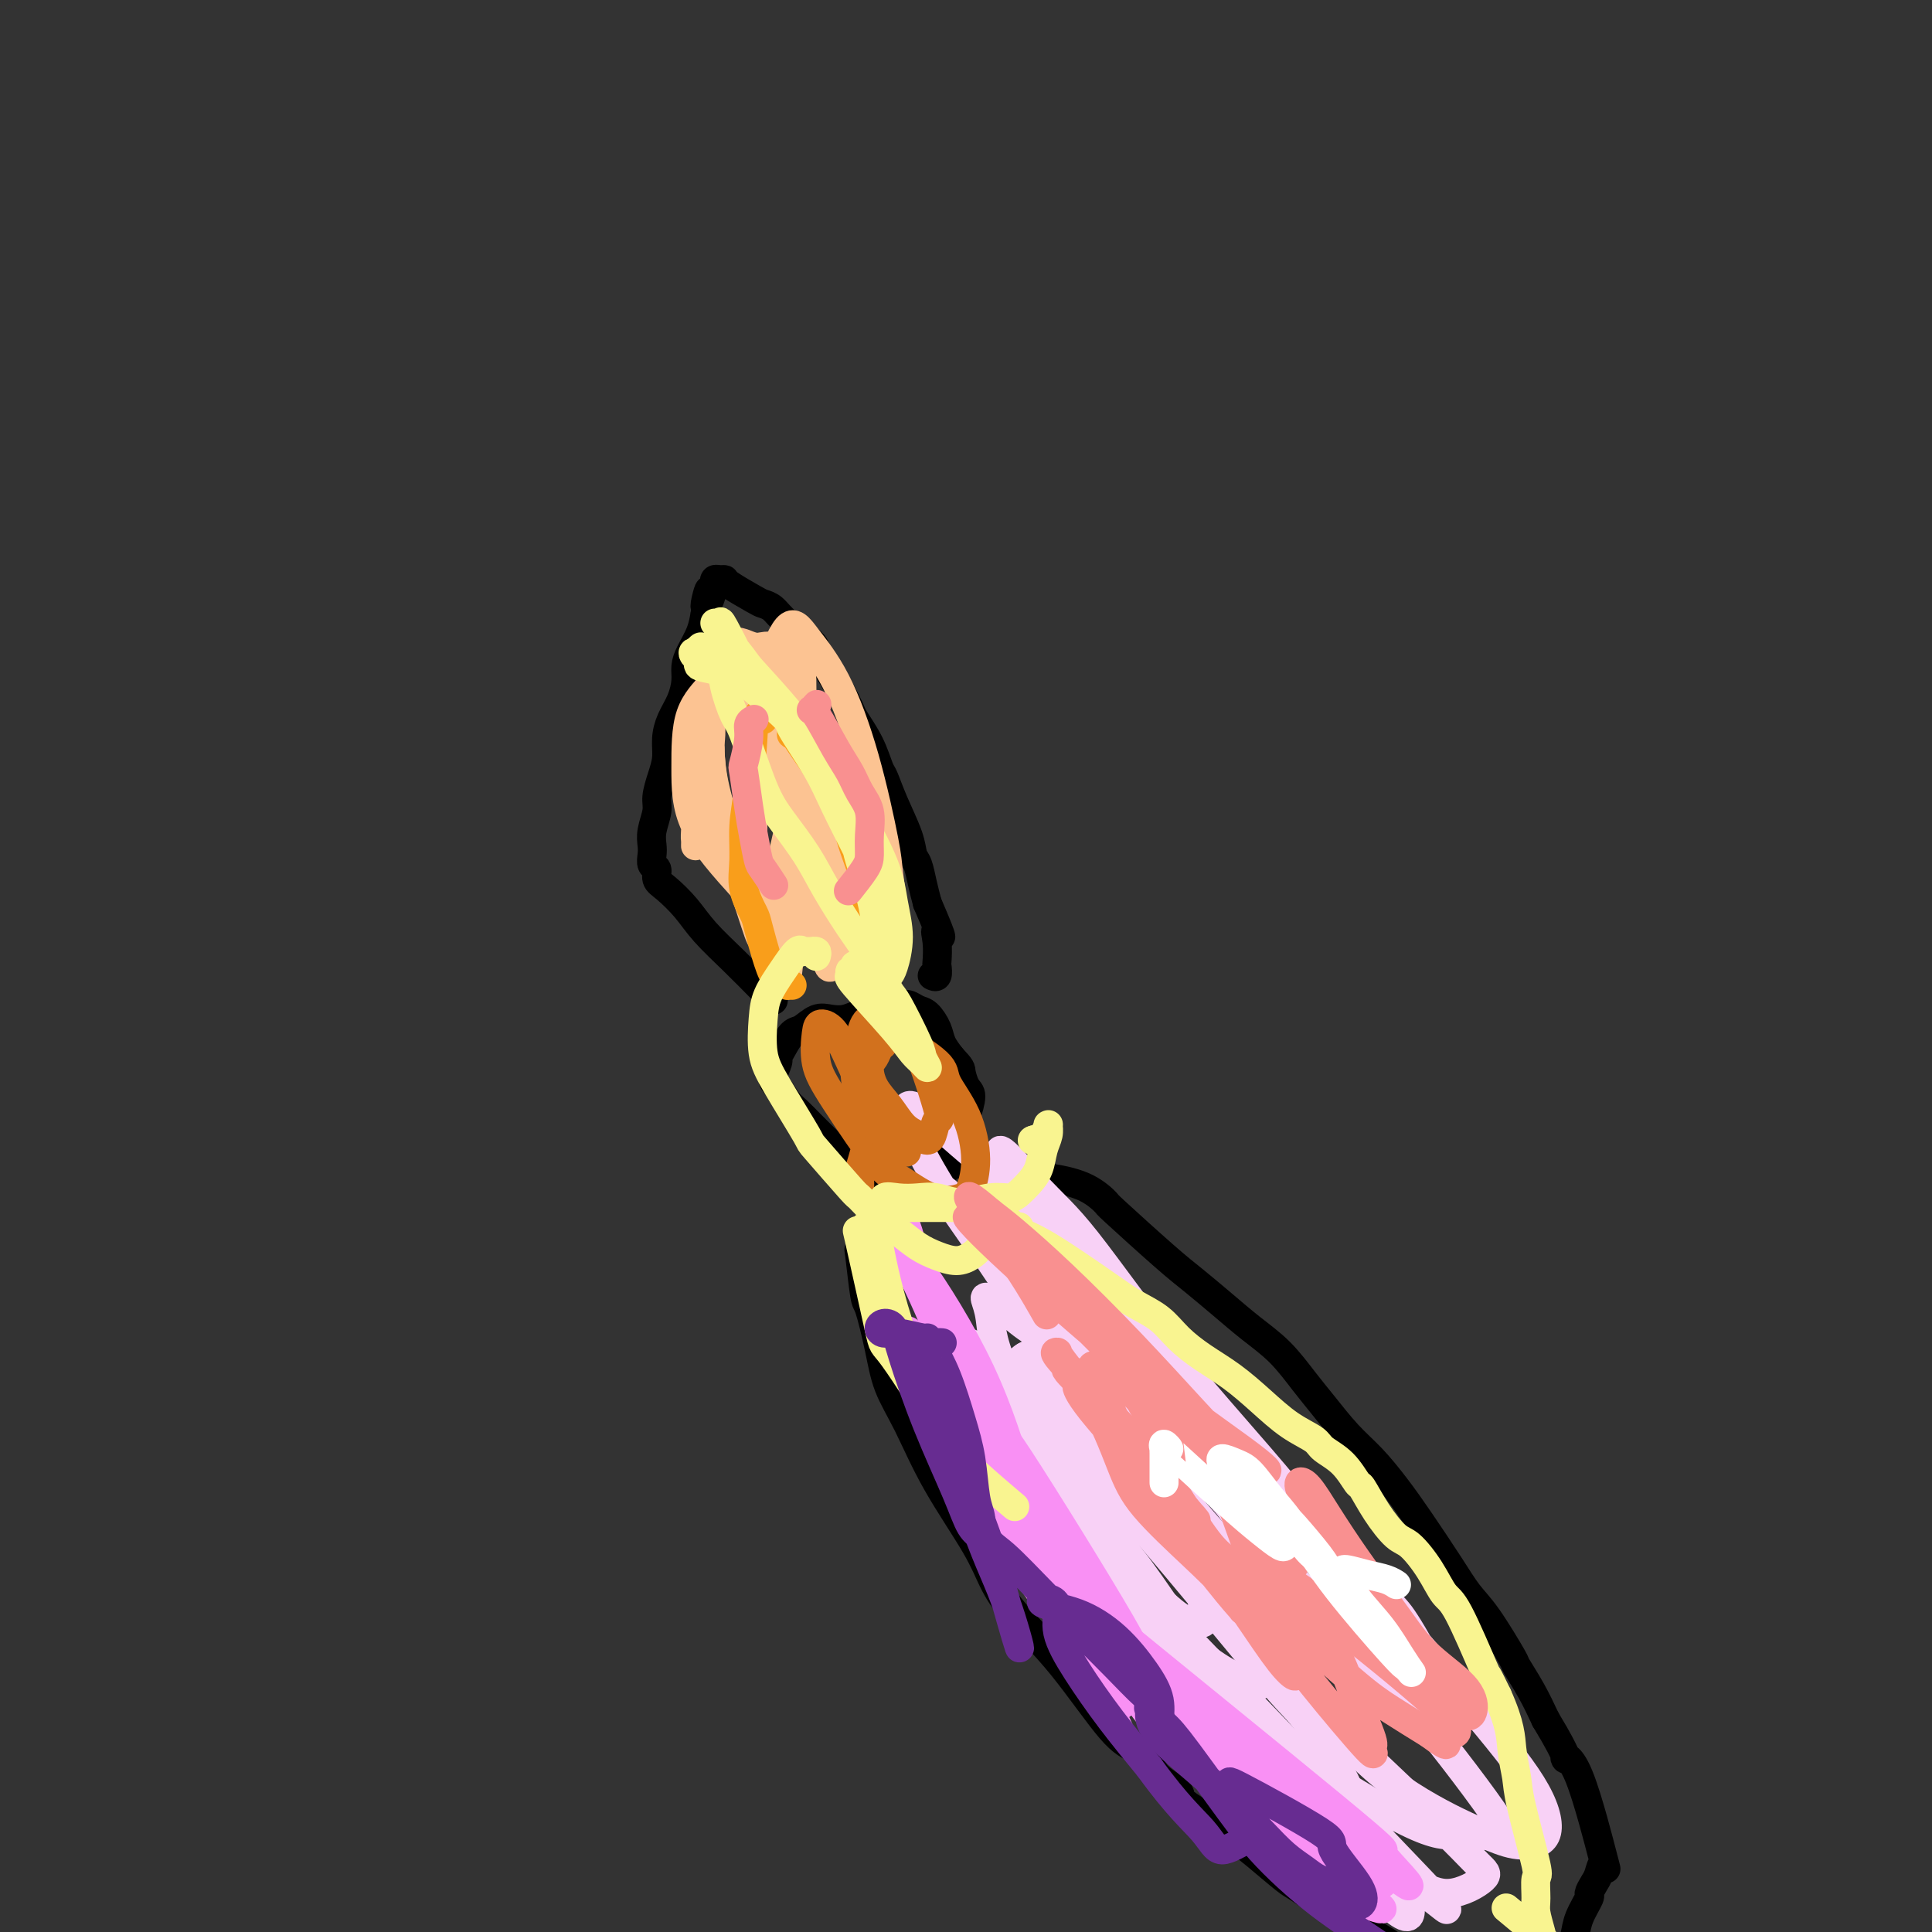<svg viewBox='0 0 400 400' version='1.1' xmlns='http://www.w3.org/2000/svg' xmlns:xlink='http://www.w3.org/1999/xlink'><rect x="0" y="0" width="400" height="400" fill="#333333" stroke="none"/><g fill='none' stroke='#000000' stroke-width='6' stroke-linecap='round' stroke-linejoin='round'><path d='M179,260c0.008,0.111 0.015,0.222 0,0c-0.015,-0.222 -0.053,-0.777 0,-1c0.053,-0.223 0.198,-0.115 0,0c-0.198,0.115 -0.740,0.236 -1,0c-0.260,-0.236 -0.237,-0.831 0,1c0.237,1.831 0.687,6.087 1,8c0.313,1.913 0.488,1.481 1,3c0.512,1.519 1.362,4.988 2,8c0.638,3.012 1.065,5.567 2,8c0.935,2.433 2.378,4.745 4,8c1.622,3.255 3.422,7.454 6,12c2.578,4.546 5.932,9.438 8,13c2.068,3.562 2.850,5.793 4,8c1.150,2.207 2.669,4.390 5,7c2.331,2.610 5.476,5.646 9,10c3.524,4.354 7.429,10.024 10,13c2.571,2.976 3.808,3.257 5,4c1.192,0.743 2.339,1.949 3,3c0.661,1.051 0.836,1.947 2,3c1.164,1.053 3.316,2.264 4,3c0.684,0.736 -0.101,0.996 1,2c1.101,1.004 4.088,2.753 6,4c1.912,1.247 2.750,1.992 4,3c1.250,1.008 2.914,2.279 5,4c2.086,1.721 4.595,3.892 6,5c1.405,1.108 1.707,1.153 3,2c1.293,0.847 3.579,2.497 6,4c2.421,1.503 4.977,2.858 7,4c2.023,1.142 3.511,2.071 5,3'/><path d='M287,402c9.944,6.573 11.302,6.006 13,6c1.698,-0.006 3.734,0.548 6,1c2.266,0.452 4.762,0.802 6,1c1.238,0.198 1.218,0.246 2,0c0.782,-0.246 2.366,-0.784 3,-1c0.634,-0.216 0.317,-0.108 0,0'/><path d='M196,242c0.019,-0.424 0.038,-0.847 0,-1c-0.038,-0.153 -0.133,-0.034 0,0c0.133,0.034 0.493,-0.016 1,0c0.507,0.016 1.159,0.100 1,0c-0.159,-0.100 -1.131,-0.383 1,0c2.131,0.383 7.365,1.433 11,2c3.635,0.567 5.672,0.651 8,1c2.328,0.349 4.946,0.962 7,2c2.054,1.038 3.545,2.499 4,3c0.455,0.501 -0.127,0.040 2,2c2.127,1.960 6.963,6.339 10,9c3.037,2.661 4.276,3.604 6,5c1.724,1.396 3.933,3.246 6,5c2.067,1.754 3.991,3.413 6,5c2.009,1.587 4.105,3.101 6,5c1.895,1.899 3.591,4.183 5,6c1.409,1.817 2.531,3.167 4,5c1.469,1.833 3.285,4.148 5,6c1.715,1.852 3.330,3.240 5,5c1.670,1.760 3.396,3.890 5,6c1.604,2.110 3.085,4.198 5,7c1.915,2.802 4.262,6.316 6,9c1.738,2.684 2.867,4.537 4,6c1.133,1.463 2.270,2.536 4,5c1.730,2.464 4.051,6.320 5,8c0.949,1.680 0.525,1.183 1,2c0.475,0.817 1.850,2.948 3,5c1.150,2.052 2.075,4.026 3,6'/><path d='M320,356c5.600,9.269 4.100,8.441 4,8c-0.100,-0.441 1.200,-0.495 3,4c1.800,4.495 4.100,13.537 5,17c0.900,3.463 0.401,1.345 0,1c-0.401,-0.345 -0.703,1.082 -1,2c-0.297,0.918 -0.590,1.326 -1,2c-0.410,0.674 -0.937,1.615 -1,2c-0.063,0.385 0.338,0.213 0,1c-0.338,0.787 -1.415,2.534 -2,4c-0.585,1.466 -0.679,2.651 -1,4c-0.321,1.349 -0.868,2.863 -1,4c-0.132,1.137 0.150,1.896 0,3c-0.150,1.104 -0.731,2.554 -1,4c-0.269,1.446 -0.226,2.889 -1,5c-0.774,2.111 -2.364,4.889 -3,6c-0.636,1.111 -0.318,0.556 0,0'/><path d='M186,249c-0.443,0.010 -0.887,0.019 -1,0c-0.113,-0.019 0.104,-0.067 0,0c-0.104,0.067 -0.531,0.247 -1,0c-0.469,-0.247 -0.982,-0.922 -1,-1c-0.018,-0.078 0.458,0.442 0,0c-0.458,-0.442 -1.852,-1.846 -4,-4c-2.148,-2.154 -5.051,-5.056 -7,-7c-1.949,-1.944 -2.944,-2.928 -4,-4c-1.056,-1.072 -2.174,-2.231 -3,-3c-0.826,-0.769 -1.360,-1.147 -2,-2c-0.640,-0.853 -1.385,-2.181 -2,-3c-0.615,-0.819 -1.101,-1.130 -1,-2c0.101,-0.870 0.789,-2.298 1,-3c0.211,-0.702 -0.054,-0.679 0,-1c0.054,-0.321 0.426,-0.986 1,-2c0.574,-1.014 1.350,-2.376 2,-3c0.650,-0.624 1.173,-0.510 2,-1c0.827,-0.490 1.958,-1.584 3,-2c1.042,-0.416 1.994,-0.154 3,0c1.006,0.154 2.065,0.199 3,0c0.935,-0.199 1.745,-0.643 3,-1c1.255,-0.357 2.955,-0.628 4,-1c1.045,-0.372 1.434,-0.844 2,-1c0.566,-0.156 1.307,0.006 2,0c0.693,-0.006 1.337,-0.178 2,0c0.663,0.178 1.346,0.708 2,1c0.654,0.292 1.278,0.346 2,1c0.722,0.654 1.540,1.907 2,3c0.460,1.093 0.560,2.027 1,3c0.440,0.973 1.220,1.987 2,3'/><path d='M197,219c2.113,2.216 1.897,2.257 2,3c0.103,0.743 0.525,2.187 1,3c0.475,0.813 1.002,0.996 1,2c-0.002,1.004 -0.534,2.830 -1,4c-0.466,1.170 -0.867,1.685 -1,2c-0.133,0.315 0.003,0.431 -1,1c-1.003,0.569 -3.144,1.591 -4,2c-0.856,0.409 -0.428,0.204 0,0'/><path d='M160,207c-0.002,-0.002 -0.005,-0.005 0,0c0.005,0.005 0.016,0.016 0,0c-0.016,-0.016 -0.061,-0.061 0,0c0.061,0.061 0.226,0.226 0,0c-0.226,-0.226 -0.845,-0.845 -1,-1c-0.155,-0.155 0.153,0.154 0,0c-0.153,-0.154 -0.767,-0.771 -1,-1c-0.233,-0.229 -0.086,-0.071 -1,-1c-0.914,-0.929 -2.890,-2.944 -5,-5c-2.110,-2.056 -4.354,-4.151 -6,-6c-1.646,-1.849 -2.693,-3.450 -4,-5c-1.307,-1.550 -2.872,-3.048 -4,-4c-1.128,-0.952 -1.819,-1.357 -2,-2c-0.181,-0.643 0.146,-1.525 0,-2c-0.146,-0.475 -0.767,-0.543 -1,-1c-0.233,-0.457 -0.077,-1.304 0,-2c0.077,-0.696 0.076,-1.242 0,-2c-0.076,-0.758 -0.227,-1.728 0,-3c0.227,-1.272 0.831,-2.846 1,-4c0.169,-1.154 -0.096,-1.887 0,-3c0.096,-1.113 0.554,-2.608 1,-4c0.446,-1.392 0.880,-2.683 1,-4c0.120,-1.317 -0.073,-2.659 0,-4c0.073,-1.341 0.414,-2.679 1,-4c0.586,-1.321 1.418,-2.625 2,-4c0.582,-1.375 0.916,-2.822 1,-4c0.084,-1.178 -0.081,-2.089 0,-3c0.081,-0.911 0.406,-1.822 1,-3c0.594,-1.178 1.455,-2.622 2,-4c0.545,-1.378 0.772,-2.689 1,-4'/><path d='M146,127c1.642,-8.448 0.248,-3.569 0,-2c-0.248,1.569 0.652,-0.171 1,-1c0.348,-0.829 0.145,-0.748 0,-1c-0.145,-0.252 -0.232,-0.838 0,-1c0.232,-0.162 0.784,0.100 1,0c0.216,-0.100 0.095,-0.562 0,-1c-0.095,-0.438 -0.166,-0.853 0,-1c0.166,-0.147 0.569,-0.026 1,0c0.431,0.026 0.892,-0.044 1,0c0.108,0.044 -0.136,0.202 1,1c1.136,0.798 3.654,2.238 5,3c1.346,0.762 1.522,0.847 2,1c0.478,0.153 1.257,0.374 2,1c0.743,0.626 1.448,1.657 3,3c1.552,1.343 3.950,2.997 5,4c1.050,1.003 0.752,1.355 1,2c0.248,0.645 1.043,1.584 2,3c0.957,1.416 2.078,3.307 3,5c0.922,1.693 1.647,3.186 2,4c0.353,0.814 0.334,0.949 1,2c0.666,1.051 2.017,3.019 3,5c0.983,1.981 1.597,3.977 2,5c0.403,1.023 0.594,1.073 1,2c0.406,0.927 1.026,2.729 2,5c0.974,2.271 2.302,5.009 3,7c0.698,1.991 0.764,3.235 1,4c0.236,0.765 0.640,1.052 1,2c0.360,0.948 0.674,2.557 1,4c0.326,1.443 0.663,2.722 1,4'/><path d='M192,187c4.166,9.654 2.581,6.791 2,6c-0.581,-0.791 -0.159,0.492 0,2c0.159,1.508 0.057,3.241 0,4c-0.057,0.759 -0.067,0.544 0,1c0.067,0.456 0.210,1.584 0,2c-0.210,0.416 -0.774,0.119 -1,0c-0.226,-0.119 -0.113,-0.059 0,0'/><path d='M168,163c-0.301,-0.007 -0.603,-0.014 -1,0c-0.397,0.014 -0.891,0.048 -1,0c-0.109,-0.048 0.165,-0.178 0,0c-0.165,0.178 -0.769,0.663 -1,1c-0.231,0.337 -0.090,0.527 0,1c0.090,0.473 0.127,1.230 0,1c-0.127,-0.230 -0.419,-1.447 0,1c0.419,2.447 1.548,8.556 2,11c0.452,2.444 0.226,1.222 0,0'/><path d='M171,153c0.011,0.050 0.021,0.100 0,0c-0.021,-0.100 -0.075,-0.350 0,0c0.075,0.350 0.278,1.300 0,1c-0.278,-0.300 -1.036,-1.850 0,1c1.036,2.850 3.868,10.100 5,13c1.132,2.900 0.566,1.450 0,0'/></g>
<g fill='none' stroke='#F8D1F6' stroke-width='6' stroke-linecap='round' stroke-linejoin='round'><path d='M232,285c-0.286,0.122 -0.571,0.245 -1,0c-0.429,-0.245 -1.001,-0.857 -1,-1c0.001,-0.143 0.574,0.184 -2,-1c-2.574,-1.184 -8.294,-3.878 -12,-6c-3.706,-2.122 -5.398,-3.672 -7,-5c-1.602,-1.328 -3.114,-2.434 -4,-3c-0.886,-0.566 -1.146,-0.593 -1,0c0.146,0.593 0.698,1.806 1,4c0.302,2.194 0.355,5.370 4,13c3.645,7.630 10.882,19.716 14,25c3.118,5.284 2.118,3.767 5,7c2.882,3.233 9.647,11.216 14,15c4.353,3.784 6.294,3.370 7,3c0.706,-0.370 0.176,-0.697 0,-1c-0.176,-0.303 0.001,-0.582 0,-2c-0.001,-1.418 -0.179,-3.976 -1,-7c-0.821,-3.024 -2.284,-6.515 -4,-10c-1.716,-3.485 -3.686,-6.964 -8,-13c-4.314,-6.036 -10.972,-14.630 -15,-19c-4.028,-4.370 -5.426,-4.515 -7,-4c-1.574,0.515 -3.325,1.690 -4,3c-0.675,1.310 -0.275,2.756 0,5c0.275,2.244 0.425,5.287 2,9c1.575,3.713 4.577,8.097 8,13c3.423,4.903 7.268,10.324 11,15c3.732,4.676 7.351,8.605 11,12c3.649,3.395 7.328,6.256 10,8c2.672,1.744 4.336,2.372 6,3'/><path d='M258,348c3.343,1.768 3.701,0.689 3,-1c-0.701,-1.689 -2.460,-3.990 -2,-4c0.460,-0.010 3.140,2.269 -5,-9c-8.140,-11.269 -27.099,-36.085 -35,-46c-7.901,-9.915 -4.744,-4.928 -4,-4c0.744,0.928 -0.927,-2.202 -2,-3c-1.073,-0.798 -1.549,0.735 -2,2c-0.451,1.265 -0.876,2.260 3,9c3.876,6.740 12.054,19.225 16,25c3.946,5.775 3.661,4.841 6,8c2.339,3.159 7.303,10.413 11,16c3.697,5.587 6.126,9.508 9,13c2.874,3.492 6.193,6.554 9,9c2.807,2.446 5.101,4.275 7,6c1.899,1.725 3.404,3.346 5,4c1.596,0.654 3.285,0.341 2,-3c-1.285,-3.341 -5.544,-9.710 -8,-13c-2.456,-3.290 -3.110,-3.502 -7,-8c-3.890,-4.498 -11.015,-13.281 -20,-24c-8.985,-10.719 -19.829,-23.374 -25,-29c-5.171,-5.626 -4.667,-4.222 -6,-5c-1.333,-0.778 -4.502,-3.737 -6,-4c-1.498,-0.263 -1.325,2.169 -1,4c0.325,1.831 0.803,3.060 5,9c4.197,5.940 12.113,16.591 16,22c3.887,5.409 3.743,5.576 7,10c3.257,4.424 9.914,13.103 15,20c5.086,6.897 8.600,12.011 15,19c6.400,6.989 15.686,15.854 20,20c4.314,4.146 3.657,3.573 3,3'/><path d='M287,394c4.731,4.169 5.058,3.093 5,1c-0.058,-2.093 -0.502,-5.203 3,-3c3.502,2.203 10.948,9.717 -7,-9c-17.948,-18.717 -61.292,-63.666 -79,-82c-17.708,-18.334 -9.781,-10.054 -11,-12c-1.219,-1.946 -11.585,-14.118 -14,-16c-2.415,-1.882 3.120,6.524 6,11c2.880,4.476 3.103,5.021 9,12c5.897,6.979 17.467,20.393 25,30c7.533,9.607 11.029,15.407 16,21c4.971,5.593 11.417,10.977 17,16c5.583,5.023 10.302,9.683 16,14c5.698,4.317 12.374,8.290 17,11c4.626,2.710 7.202,4.156 10,4c2.798,-0.156 5.819,-1.915 7,-3c1.181,-1.085 0.523,-1.495 -1,-3c-1.523,-1.505 -3.912,-4.106 -10,-10c-6.088,-5.894 -15.875,-15.080 -20,-19c-4.125,-3.920 -2.587,-2.573 -14,-15c-11.413,-12.427 -35.778,-38.626 -47,-51c-11.222,-12.374 -9.300,-10.922 -12,-12c-2.700,-1.078 -10.020,-4.685 -9,0c1.020,4.685 10.381,17.662 21,31c10.619,13.338 22.494,27.038 30,35c7.506,7.962 10.641,10.186 18,15c7.359,4.814 18.943,12.219 26,16c7.057,3.781 9.588,3.937 12,4c2.412,0.063 4.706,0.031 7,0'/><path d='M308,380c4.093,0.722 4.826,0.528 1,-5c-3.826,-5.528 -12.210,-16.388 -17,-22c-4.790,-5.612 -5.984,-5.974 -24,-26c-18.016,-20.026 -52.854,-59.717 -66,-74c-13.146,-14.283 -4.601,-3.159 3,8c7.601,11.159 14.257,22.353 26,39c11.743,16.647 28.573,38.746 40,52c11.427,13.254 17.450,17.662 23,21c5.550,3.338 10.625,5.608 14,7c3.375,1.392 5.050,1.908 7,2c1.950,0.092 4.176,-0.241 5,-2c0.824,-1.759 0.245,-4.943 -2,-9c-2.245,-4.057 -6.157,-8.986 -12,-16c-5.843,-7.014 -13.618,-16.114 -23,-27c-9.382,-10.886 -20.373,-23.560 -31,-36c-10.627,-12.440 -20.892,-24.646 -30,-34c-9.108,-9.354 -17.060,-15.856 -23,-21c-5.940,-5.144 -9.869,-8.930 -11,-8c-1.131,0.930 0.535,6.575 7,17c6.465,10.425 17.728,25.629 32,43c14.272,17.371 31.553,36.909 39,45c7.447,8.091 5.061,4.736 7,5c1.939,0.264 8.203,4.148 12,6c3.797,1.852 5.128,1.673 7,2c1.872,0.327 4.285,1.160 4,-1c-0.285,-2.160 -3.269,-7.312 -5,-10c-1.731,-2.688 -2.209,-2.911 -6,-7c-3.791,-4.089 -10.896,-12.045 -18,-20'/><path d='M267,309c-8.660,-10.447 -15.811,-18.064 -23,-27c-7.189,-8.936 -14.418,-19.190 -19,-25c-4.582,-5.810 -6.517,-7.176 -11,-12c-4.483,-4.824 -11.512,-13.105 -3,1c8.512,14.105 32.566,50.595 45,68c12.434,17.405 13.250,15.725 17,18c3.750,2.275 10.436,8.504 15,12c4.564,3.496 7.006,4.260 8,5c0.994,0.740 0.539,1.455 -1,0c-1.539,-1.455 -4.161,-5.079 -8,-10c-3.839,-4.921 -8.896,-11.140 -15,-18c-6.104,-6.860 -13.256,-14.363 -21,-24c-7.744,-9.637 -16.082,-21.408 -21,-27c-4.918,-5.592 -6.418,-5.004 -7,-4c-0.582,1.004 -0.246,2.424 1,6c1.246,3.576 3.400,9.307 6,15c2.600,5.693 5.644,11.349 9,18c3.356,6.651 7.023,14.298 9,18c1.977,3.702 2.263,3.458 5,6c2.737,2.542 7.925,7.869 10,10c2.075,2.131 1.038,1.065 0,0'/></g>
<g fill='none' stroke='#D2711D' stroke-width='6' stroke-linecap='round' stroke-linejoin='round'><path d='M178,246c-0.002,-0.442 -0.003,-0.885 0,-1c0.003,-0.115 0.011,0.097 0,0c-0.011,-0.097 -0.039,-0.504 0,-1c0.039,-0.496 0.146,-1.082 0,-1c-0.146,0.082 -0.543,0.830 0,-1c0.543,-1.830 2.027,-6.239 2,-10c-0.027,-3.761 -1.564,-6.874 -3,-10c-1.436,-3.126 -2.770,-6.263 -4,-8c-1.230,-1.737 -2.354,-2.072 -3,-2c-0.646,0.072 -0.812,0.551 -1,2c-0.188,1.449 -0.397,3.867 0,6c0.397,2.133 1.402,3.980 4,8c2.598,4.020 6.790,10.212 9,13c2.210,2.788 2.439,2.171 4,3c1.561,0.829 4.453,3.102 7,4c2.547,0.898 4.748,0.421 6,0c1.252,-0.421 1.554,-0.784 2,-2c0.446,-1.216 1.034,-3.284 1,-6c-0.034,-2.716 -0.692,-6.080 -2,-9c-1.308,-2.920 -3.268,-5.397 -4,-7c-0.732,-1.603 -0.237,-2.332 -2,-4c-1.763,-1.668 -5.783,-4.275 -8,-5c-2.217,-0.725 -2.631,0.430 -3,1c-0.369,0.570 -0.692,0.553 -1,1c-0.308,0.447 -0.599,1.359 -1,2c-0.401,0.641 -0.911,1.012 -1,2c-0.089,0.988 0.244,2.595 1,4c0.756,1.405 1.934,2.609 3,4c1.066,1.391 2.019,2.969 3,4c0.981,1.031 1.991,1.516 3,2'/><path d='M190,235c2.030,1.739 2.604,1.087 3,0c0.396,-1.087 0.614,-2.609 1,-3c0.386,-0.391 0.941,0.347 0,-3c-0.941,-3.347 -3.379,-10.781 -5,-14c-1.621,-3.219 -2.425,-2.223 -3,-2c-0.575,0.223 -0.922,-0.328 -2,-1c-1.078,-0.672 -2.886,-1.466 -4,-1c-1.114,0.466 -1.534,2.192 -2,4c-0.466,1.808 -0.978,3.697 -1,6c-0.022,2.303 0.448,5.019 1,7c0.552,1.981 1.187,3.226 3,5c1.813,1.774 4.804,4.078 6,5c1.196,0.922 0.598,0.461 0,0'/></g>
<g fill='none' stroke='#FCC392' stroke-width='6' stroke-linecap='round' stroke-linejoin='round'><path d='M144,175c-0.004,0.099 -0.008,0.198 0,0c0.008,-0.198 0.026,-0.693 0,-1c-0.026,-0.307 -0.098,-0.427 0,-2c0.098,-1.573 0.366,-4.601 1,-8c0.634,-3.399 1.634,-7.171 2,-10c0.366,-2.829 0.098,-4.717 0,-6c-0.098,-1.283 -0.025,-1.961 0,-2c0.025,-0.039 0.001,0.562 0,1c-0.001,0.438 0.021,0.714 0,2c-0.021,1.286 -0.086,3.583 0,6c0.086,2.417 0.321,4.955 1,8c0.679,3.045 1.802,6.597 3,10c1.198,3.403 2.472,6.658 4,10c1.528,3.342 3.311,6.769 5,9c1.689,2.231 3.285,3.264 4,4c0.715,0.736 0.549,1.176 1,1c0.451,-0.176 1.519,-0.969 2,-3c0.481,-2.031 0.374,-5.302 0,-9c-0.374,-3.698 -1.014,-7.824 -2,-12c-0.986,-4.176 -2.317,-8.401 -4,-13c-1.683,-4.599 -3.719,-9.572 -6,-13c-2.281,-3.428 -4.807,-5.312 -6,-6c-1.193,-0.688 -1.052,-0.182 -2,1c-0.948,1.182 -2.986,3.038 -4,6c-1.014,2.962 -1.004,7.028 -1,11c0.004,3.972 0.001,7.849 2,12c1.999,4.151 5.999,8.575 10,13'/><path d='M154,184c2.646,2.916 4.262,3.706 8,5c3.738,1.294 9.599,3.094 12,4c2.401,0.906 1.342,0.919 1,-1c-0.342,-1.919 0.032,-5.771 0,-8c-0.032,-2.229 -0.471,-2.834 -1,-4c-0.529,-1.166 -1.150,-2.892 -2,-6c-0.850,-3.108 -1.931,-7.598 -3,-12c-1.069,-4.402 -2.127,-8.717 -3,-12c-0.873,-3.283 -1.560,-5.533 -2,-7c-0.440,-1.467 -0.633,-2.149 -1,-2c-0.367,0.149 -0.908,1.131 -1,2c-0.092,0.869 0.265,1.627 0,3c-0.265,1.373 -1.153,3.362 -1,6c0.153,2.638 1.346,5.926 2,9c0.654,3.074 0.768,5.936 3,12c2.232,6.064 6.580,15.332 9,20c2.420,4.668 2.910,4.738 4,5c1.090,0.262 2.779,0.718 4,0c1.221,-0.718 1.974,-2.608 2,-6c0.026,-3.392 -0.674,-8.286 -1,-11c-0.326,-2.714 -0.277,-3.247 -1,-7c-0.723,-3.753 -2.218,-10.727 -4,-17c-1.782,-6.273 -3.850,-11.845 -6,-16c-2.150,-4.155 -4.381,-6.894 -6,-9c-1.619,-2.106 -2.627,-3.578 -4,-2c-1.373,1.578 -3.110,6.206 -4,8c-0.890,1.794 -0.932,0.752 0,5c0.932,4.248 2.838,13.785 4,19c1.162,5.215 1.581,6.107 2,7'/><path d='M165,169c1.709,7.646 2.981,13.762 4,18c1.019,4.238 1.786,6.597 2,8c0.214,1.403 -0.126,1.850 0,3c0.126,1.150 0.717,3.002 1,2c0.283,-1.002 0.257,-4.857 0,-10c-0.257,-5.143 -0.744,-11.575 -1,-17c-0.256,-5.425 -0.281,-9.844 -1,-14c-0.719,-4.156 -2.131,-8.049 -3,-11c-0.869,-2.951 -1.193,-4.962 -2,-6c-0.807,-1.038 -2.097,-1.105 -3,-1c-0.903,0.105 -1.421,0.380 -2,2c-0.579,1.620 -1.220,4.585 -2,9c-0.780,4.415 -1.699,10.279 -2,15c-0.301,4.721 0.017,8.299 0,10c-0.017,1.701 -0.368,1.526 0,4c0.368,2.474 1.457,7.598 2,10c0.543,2.402 0.542,2.084 1,2c0.458,-0.084 1.376,0.068 2,-1c0.624,-1.068 0.955,-3.355 2,-4c1.045,-0.645 2.806,0.354 3,-9c0.194,-9.354 -1.177,-29.060 -3,-38c-1.823,-8.940 -4.096,-7.114 -6,-7c-1.904,0.114 -3.438,-1.485 -5,-1c-1.562,0.485 -3.151,3.054 -4,4c-0.849,0.946 -0.957,0.270 -1,3c-0.043,2.730 -0.022,8.865 0,15'/><path d='M147,155c0.137,5.105 0.978,8.867 2,13c1.022,4.133 2.225,8.635 3,11c0.775,2.365 1.123,2.592 2,5c0.877,2.408 2.283,6.997 3,9c0.717,2.003 0.745,1.420 1,0c0.255,-1.420 0.738,-3.678 1,-5c0.262,-1.322 0.304,-1.709 1,-4c0.696,-2.291 2.045,-6.487 3,-11c0.955,-4.513 1.516,-9.343 2,-14c0.484,-4.657 0.890,-9.141 1,-13c0.110,-3.859 -0.076,-7.094 0,-9c0.076,-1.906 0.414,-2.484 0,0c-0.414,2.484 -1.579,8.030 -2,11c-0.421,2.970 -0.099,3.365 0,6c0.099,2.635 -0.025,7.510 0,14c0.025,6.490 0.199,14.593 0,21c-0.199,6.407 -0.771,11.116 -1,13c-0.229,1.884 -0.114,0.942 0,0'/></g>
<g fill='none' stroke='#F99E1B' stroke-width='6' stroke-linecap='round' stroke-linejoin='round'><path d='M158,149c-0.455,-0.491 -0.909,-0.983 -1,-1c-0.091,-0.017 0.182,0.439 0,1c-0.182,0.561 -0.819,1.226 -1,1c-0.181,-0.226 0.093,-1.342 0,1c-0.093,2.342 -0.554,8.144 -1,12c-0.446,3.856 -0.878,5.767 -1,8c-0.122,2.233 0.064,4.789 0,7c-0.064,2.211 -0.380,4.077 0,6c0.380,1.923 1.454,3.902 2,5c0.546,1.098 0.562,1.313 1,3c0.438,1.687 1.298,4.844 2,7c0.702,2.156 1.246,3.310 2,4c0.754,0.690 1.718,0.917 2,1c0.282,0.083 -0.116,0.022 0,0c0.116,-0.022 0.748,-0.006 1,0c0.252,0.006 0.126,0.003 0,0'/><path d='M164,152c-0.012,-0.540 -0.025,-1.079 0,-1c0.025,0.079 0.087,0.778 0,1c-0.087,0.222 -0.323,-0.032 0,0c0.323,0.032 1.203,0.350 1,0c-0.203,-0.350 -1.491,-1.368 0,1c1.491,2.368 5.759,8.120 8,12c2.241,3.880 2.453,5.886 3,8c0.547,2.114 1.429,4.335 2,6c0.571,1.665 0.833,2.772 1,4c0.167,1.228 0.241,2.577 0,4c-0.241,1.423 -0.796,2.922 -1,4c-0.204,1.078 -0.058,1.737 0,2c0.058,0.263 0.029,0.132 0,0'/></g>
<g fill='none' stroke='#F990F4' stroke-width='6' stroke-linecap='round' stroke-linejoin='round'><path d='M201,294c-0.031,-0.018 -0.061,-0.035 0,0c0.061,0.035 0.215,0.124 0,0c-0.215,-0.124 -0.798,-0.461 -1,-1c-0.202,-0.539 -0.021,-1.280 0,-1c0.021,0.280 -0.116,1.582 -1,-1c-0.884,-2.582 -2.514,-9.049 -4,-14c-1.486,-4.951 -2.828,-8.387 -4,-12c-1.172,-3.613 -2.173,-7.403 -3,-10c-0.827,-2.597 -1.479,-4.000 -2,-5c-0.521,-1.000 -0.910,-1.596 -1,-1c-0.090,0.596 0.119,2.383 1,5c0.881,2.617 2.432,6.063 6,14c3.568,7.937 9.151,20.366 12,28c2.849,7.634 2.963,10.472 4,14c1.037,3.528 2.998,7.746 4,10c1.002,2.254 1.047,2.545 1,3c-0.047,0.455 -0.185,1.076 0,1c0.185,-0.076 0.694,-0.848 1,-2c0.306,-1.152 0.411,-2.683 0,-5c-0.411,-2.317 -1.336,-5.421 -3,-11c-1.664,-5.579 -4.067,-13.632 -8,-22c-3.933,-8.368 -9.396,-17.052 -13,-22c-3.604,-4.948 -5.349,-6.162 -6,-7c-0.651,-0.838 -0.206,-1.301 0,-1c0.206,0.301 0.175,1.366 1,3c0.825,1.634 2.508,3.838 5,9c2.492,5.162 5.795,13.284 10,23c4.205,9.716 9.313,21.027 13,30c3.687,8.973 5.954,15.608 8,20c2.046,4.392 3.870,6.541 5,8c1.130,1.459 1.565,2.230 2,3'/><path d='M228,350c6.890,14.980 2.114,4.930 1,2c-1.114,-2.930 1.435,1.259 3,1c1.565,-0.259 2.147,-4.965 3,-7c0.853,-2.035 1.976,-1.399 -3,-10c-4.976,-8.601 -16.050,-26.440 -21,-34c-4.950,-7.560 -3.775,-4.843 -7,-8c-3.225,-3.157 -10.851,-12.188 -14,-16c-3.149,-3.812 -1.820,-2.404 -1,-1c0.820,1.404 1.132,2.804 2,5c0.868,2.196 2.291,5.186 8,14c5.709,8.814 15.703,23.451 20,30c4.297,6.549 2.899,5.010 7,10c4.101,4.990 13.703,16.509 19,23c5.297,6.491 6.289,7.954 7,9c0.711,1.046 1.140,1.674 2,2c0.860,0.326 2.152,0.349 3,1c0.848,0.651 1.251,1.929 -2,-1c-3.251,-2.929 -10.155,-10.065 -14,-14c-3.845,-3.935 -4.631,-4.668 -8,-8c-3.369,-3.332 -9.323,-9.264 -17,-20c-7.677,-10.736 -17.078,-26.275 -21,-33c-3.922,-6.725 -2.366,-4.636 -2,-4c0.366,0.636 -0.458,-0.181 -1,-1c-0.542,-0.819 -0.802,-1.639 3,3c3.802,4.639 11.667,14.737 19,24c7.333,9.263 14.133,17.692 21,25c6.867,7.308 13.799,13.495 20,19c6.201,5.505 11.669,10.328 16,14c4.331,3.672 7.523,6.192 10,8c2.477,1.808 4.238,2.904 6,4'/><path d='M287,387c8.431,6.934 3.508,1.770 1,-1c-2.508,-2.770 -2.600,-3.146 -2,-3c0.600,0.146 1.891,0.814 -10,-9c-11.891,-9.814 -36.965,-30.110 -49,-40c-12.035,-9.890 -11.031,-9.374 -12,-10c-0.969,-0.626 -3.913,-2.395 -5,-3c-1.087,-0.605 -0.318,-0.046 1,2c1.318,2.046 3.186,5.578 7,10c3.814,4.422 9.574,9.732 15,15c5.426,5.268 10.519,10.494 16,15c5.481,4.506 11.351,8.293 16,12c4.649,3.707 8.076,7.334 11,10c2.924,2.666 5.344,4.371 7,5c1.656,0.629 2.548,0.181 3,0c0.452,-0.181 0.463,-0.094 0,0c-0.463,0.094 -1.399,0.194 -3,-1c-1.601,-1.194 -3.866,-3.684 -6,-6c-2.134,-2.316 -4.138,-4.458 -10,-9c-5.862,-4.542 -15.582,-11.483 -20,-15c-4.418,-3.517 -3.535,-3.608 -5,-5c-1.465,-1.392 -5.278,-4.083 -7,-5c-1.722,-0.917 -1.352,-0.058 0,2c1.352,2.058 3.686,5.315 7,9c3.314,3.685 7.607,7.797 12,12c4.393,4.203 8.886,8.495 13,12c4.114,3.505 7.848,6.221 11,8c3.152,1.779 5.721,2.621 7,3c1.279,0.379 1.267,0.294 1,0c-0.267,-0.294 -0.791,-0.798 -1,-1c-0.209,-0.202 -0.105,-0.101 0,0'/></g>
<g fill='none' stroke='#F9F490' stroke-width='6' stroke-linecap='round' stroke-linejoin='round'><path d='M211,254c-0.307,0.115 -0.615,0.230 -1,0c-0.385,-0.230 -0.849,-0.805 -1,-1c-0.151,-0.195 0.010,-0.010 0,0c-0.010,0.010 -0.190,-0.157 0,0c0.190,0.157 0.752,0.636 1,1c0.248,0.364 0.184,0.613 1,1c0.816,0.387 2.513,0.910 6,3c3.487,2.090 8.762,5.745 12,8c3.238,2.255 4.437,3.109 6,4c1.563,0.891 3.491,1.819 5,3c1.509,1.181 2.601,2.616 4,4c1.399,1.384 3.107,2.717 5,4c1.893,1.283 3.972,2.517 6,4c2.028,1.483 4.006,3.214 6,5c1.994,1.786 4.006,3.628 6,5c1.994,1.372 3.972,2.273 5,3c1.028,0.727 1.106,1.281 2,2c0.894,0.719 2.602,1.604 4,3c1.398,1.396 2.484,3.302 3,4c0.516,0.698 0.462,0.187 1,1c0.538,0.813 1.667,2.950 3,5c1.333,2.050 2.871,4.014 4,5c1.129,0.986 1.848,0.994 3,2c1.152,1.006 2.738,3.009 4,5c1.262,1.991 2.200,3.970 3,5c0.800,1.030 1.462,1.111 3,4c1.538,2.889 3.953,8.585 5,11c1.047,2.415 0.728,1.547 1,2c0.272,0.453 1.136,2.226 2,4'/><path d='M310,351c2.788,6.197 2.757,8.690 3,11c0.243,2.310 0.759,4.436 1,6c0.241,1.564 0.207,2.567 1,6c0.793,3.433 2.412,9.297 3,12c0.588,2.703 0.145,2.246 0,3c-0.145,0.754 0.006,2.720 0,4c-0.006,1.280 -0.171,1.874 0,3c0.171,1.126 0.678,2.785 1,4c0.322,1.215 0.460,1.985 1,3c0.540,1.015 1.481,2.273 2,3c0.519,0.727 0.616,0.923 1,1c0.384,0.077 1.054,0.035 1,0c-0.054,-0.035 -0.832,-0.063 -1,0c-0.168,0.063 0.276,0.219 0,0c-0.276,-0.219 -1.270,-0.811 -1,-1c0.270,-0.189 1.803,0.026 0,-2c-1.803,-2.026 -6.944,-6.293 -9,-8c-2.056,-1.707 -1.028,-0.853 0,0'/><path d='M177,200c-0.032,-0.122 -0.065,-0.243 0,0c0.065,0.243 0.226,0.851 0,1c-0.226,0.149 -0.839,-0.161 -1,0c-0.161,0.161 0.131,0.791 0,1c-0.131,0.209 -0.685,-0.005 1,2c1.685,2.005 5.611,6.229 8,9c2.389,2.771 3.243,4.087 4,5c0.757,0.913 1.418,1.421 2,2c0.582,0.579 1.084,1.229 1,1c-0.084,-0.229 -0.753,-1.337 -1,-2c-0.247,-0.663 -0.073,-0.880 -1,-3c-0.927,-2.120 -2.954,-6.144 -4,-8c-1.046,-1.856 -1.110,-1.544 -2,-3c-0.890,-1.456 -2.604,-4.682 -4,-7c-1.396,-2.318 -2.473,-3.730 -4,-6c-1.527,-2.270 -3.505,-5.400 -5,-8c-1.495,-2.600 -2.508,-4.671 -4,-7c-1.492,-2.329 -3.465,-4.915 -5,-7c-1.535,-2.085 -2.634,-3.668 -4,-7c-1.366,-3.332 -3.000,-8.412 -4,-11c-1.000,-2.588 -1.368,-2.683 -2,-4c-0.632,-1.317 -1.529,-3.855 -2,-6c-0.471,-2.145 -0.518,-3.895 -1,-5c-0.482,-1.105 -1.401,-1.564 -2,-2c-0.599,-0.436 -0.879,-0.849 -1,-1c-0.121,-0.151 -0.084,-0.041 0,0c0.084,0.041 0.216,0.014 0,0c-0.216,-0.014 -0.780,-0.014 -1,0c-0.220,0.014 -0.098,0.042 0,0c0.098,-0.042 0.171,-0.155 0,0c-0.171,0.155 -0.585,0.577 -1,1'/><path d='M144,135c-0.854,-0.131 -0.488,0.540 0,1c0.488,0.460 1.099,0.709 1,1c-0.099,0.291 -0.906,0.625 0,1c0.906,0.375 3.527,0.790 5,1c1.473,0.210 1.800,0.215 4,2c2.200,1.785 6.275,5.352 8,7c1.725,1.648 1.100,1.378 2,3c0.900,1.622 3.325,5.135 5,8c1.675,2.865 2.602,5.080 4,8c1.398,2.920 3.268,6.543 4,8c0.732,1.457 0.326,0.747 1,3c0.674,2.253 2.429,7.469 3,11c0.571,3.531 -0.043,5.377 0,7c0.043,1.623 0.743,3.023 1,4c0.257,0.977 0.072,1.530 0,2c-0.072,0.470 -0.030,0.855 0,1c0.030,0.145 0.049,0.050 0,0c-0.049,-0.050 -0.166,-0.055 0,0c0.166,0.055 0.616,0.169 1,0c0.384,-0.169 0.702,-0.623 1,-1c0.298,-0.377 0.574,-0.678 1,-2c0.426,-1.322 1.001,-3.664 1,-6c-0.001,-2.336 -0.579,-4.664 -1,-7c-0.421,-2.336 -0.686,-4.680 -2,-8c-1.314,-3.320 -3.678,-7.616 -5,-10c-1.322,-2.384 -1.602,-2.855 -3,-5c-1.398,-2.145 -3.915,-5.962 -6,-9c-2.085,-3.038 -3.739,-5.297 -6,-8c-2.261,-2.703 -5.131,-5.852 -8,-9'/><path d='M155,138c-4.615,-6.448 -2.151,-2.068 -2,-2c0.151,0.068 -2.011,-4.178 -3,-6c-0.989,-1.822 -0.805,-1.221 -1,-1c-0.195,0.221 -0.770,0.063 -1,0c-0.230,-0.063 -0.115,-0.032 0,0'/><path d='M169,198c0.119,-0.423 0.238,-0.846 0,-1c-0.238,-0.154 -0.834,-0.041 -1,0c-0.166,0.041 0.098,0.008 0,0c-0.098,-0.008 -0.557,0.009 -1,0c-0.443,-0.009 -0.872,-0.043 -1,0c-0.128,0.043 0.043,0.164 0,0c-0.043,-0.164 -0.300,-0.614 -1,0c-0.700,0.614 -1.842,2.293 -3,4c-1.158,1.707 -2.330,3.443 -3,5c-0.670,1.557 -0.838,2.935 -1,5c-0.162,2.065 -0.320,4.817 0,7c0.320,2.183 1.116,3.797 3,7c1.884,3.203 4.857,7.995 6,10c1.143,2.005 0.458,1.222 2,3c1.542,1.778 5.311,6.118 7,8c1.689,1.882 1.298,1.306 2,2c0.702,0.694 2.498,2.660 4,4c1.502,1.340 2.709,2.055 4,3c1.291,0.945 2.664,2.119 4,3c1.336,0.881 2.635,1.470 4,2c1.365,0.530 2.797,1.000 4,1c1.203,-0.000 2.178,-0.471 3,-1c0.822,-0.529 1.491,-1.115 2,-2c0.509,-0.885 0.858,-2.069 1,-3c0.142,-0.931 0.077,-1.608 0,-2c-0.077,-0.392 -0.164,-0.497 0,-1c0.164,-0.503 0.580,-1.403 1,-2c0.420,-0.597 0.844,-0.892 1,-1c0.156,-0.108 0.045,-0.031 0,0c-0.045,0.031 -0.022,0.015 0,0'/><path d='M206,249c0.831,-1.762 0.408,-0.668 0,0c-0.408,0.668 -0.803,0.911 -1,1c-0.197,0.089 -0.198,0.024 -1,0c-0.802,-0.024 -2.406,-0.006 -3,0c-0.594,0.006 -0.177,0.002 -1,0c-0.823,-0.002 -2.886,-0.000 -5,0c-2.114,0.000 -4.279,-0.000 -6,0c-1.721,0.000 -2.996,0.002 -4,0c-1.004,-0.002 -1.735,-0.008 -2,0c-0.265,0.008 -0.063,0.030 0,0c0.063,-0.030 -0.013,-0.113 0,0c0.013,0.113 0.116,0.421 0,0c-0.116,-0.421 -0.452,-1.572 0,-2c0.452,-0.428 1.691,-0.133 3,0c1.309,0.133 2.686,0.103 4,0c1.314,-0.103 2.565,-0.279 4,0c1.435,0.279 3.056,1.012 5,1c1.944,-0.012 4.212,-0.767 6,-1c1.788,-0.233 3.095,0.058 4,0c0.905,-0.058 1.409,-0.466 2,-1c0.591,-0.534 1.269,-1.194 2,-2c0.731,-0.806 1.516,-1.756 2,-3c0.484,-1.244 0.666,-2.780 1,-4c0.334,-1.220 0.819,-2.124 1,-3c0.181,-0.876 0.057,-1.724 0,-2c-0.057,-0.276 -0.046,0.019 0,0c0.046,-0.019 0.128,-0.351 0,0c-0.128,0.351 -0.465,1.386 -1,2c-0.535,0.614 -1.267,0.807 -2,1'/><path d='M214,236c-0.500,0.167 -0.250,0.083 0,0'/><path d='M180,254c0.119,0.014 0.238,0.028 0,0c-0.238,-0.028 -0.834,-0.100 -1,0c-0.166,0.100 0.097,0.370 0,1c-0.097,0.630 -0.556,1.619 -1,1c-0.444,-0.619 -0.875,-2.846 0,1c0.875,3.846 3.056,13.766 4,18c0.944,4.234 0.650,2.782 3,6c2.350,3.218 7.342,11.105 10,15c2.658,3.895 2.980,3.797 3,4c0.020,0.203 -0.264,0.709 2,3c2.264,2.291 7.075,6.369 9,8c1.925,1.631 0.962,0.816 0,0'/><path d='M183,255c-0.445,-0.165 -0.890,-0.329 -1,0c-0.110,0.329 0.115,1.152 0,1c-0.115,-0.152 -0.569,-1.278 0,2c0.569,3.278 2.163,10.961 5,19c2.837,8.039 6.918,16.434 10,24c3.082,7.566 5.166,14.305 6,17c0.834,2.695 0.417,1.348 0,0'/></g>
<g fill='none' stroke='#672C91' stroke-width='6' stroke-linecap='round' stroke-linejoin='round'><path d='M195,278c-0.024,-0.002 -0.049,-0.005 0,0c0.049,0.005 0.171,0.016 0,0c-0.171,-0.016 -0.636,-0.061 -1,0c-0.364,0.061 -0.626,0.227 -1,0c-0.374,-0.227 -0.861,-0.848 -1,-1c-0.139,-0.152 0.070,0.166 -1,0c-1.070,-0.166 -3.419,-0.814 -5,-1c-1.581,-0.186 -2.395,0.092 -3,0c-0.605,-0.092 -1.000,-0.552 -1,-1c-0.000,-0.448 0.395,-0.884 1,-1c0.605,-0.116 1.422,0.087 2,1c0.578,0.913 0.919,2.535 2,6c1.081,3.465 2.903,8.771 5,14c2.097,5.229 4.471,10.381 6,14c1.529,3.619 2.214,5.707 3,7c0.786,1.293 1.671,1.792 2,2c0.329,0.208 0.100,0.126 0,0c-0.100,-0.126 -0.070,-0.298 0,-1c0.070,-0.702 0.182,-1.936 0,-3c-0.182,-1.064 -0.657,-1.958 -1,-4c-0.343,-2.042 -0.552,-5.231 -1,-8c-0.448,-2.769 -1.134,-5.120 -2,-8c-0.866,-2.880 -1.913,-6.291 -3,-9c-1.087,-2.709 -2.215,-4.716 -3,-6c-0.785,-1.284 -1.229,-1.844 -2,-2c-0.771,-0.156 -1.870,0.091 -2,1c-0.130,0.909 0.707,2.481 1,3c0.293,0.519 0.040,-0.014 1,3c0.960,3.014 3.131,9.575 5,15c1.869,5.425 3.434,9.712 5,14'/><path d='M201,313c2.885,8.816 5.099,12.857 7,18c1.901,5.143 3.491,11.387 3,10c-0.491,-1.387 -3.062,-10.406 -4,-14c-0.938,-3.594 -0.242,-1.762 -1,-4c-0.758,-2.238 -2.969,-8.546 -4,-11c-1.031,-2.454 -0.883,-1.054 -1,-1c-0.117,0.054 -0.498,-1.236 0,0c0.498,1.236 1.874,5.000 3,7c1.126,2.000 2.002,2.237 4,4c1.998,1.763 5.117,5.051 8,8c2.883,2.949 5.528,5.557 8,8c2.472,2.443 4.769,4.721 7,7c2.231,2.279 4.395,4.559 6,6c1.605,1.441 2.652,2.042 3,3c0.348,0.958 -0.003,2.271 0,2c0.003,-0.271 0.360,-2.128 0,-4c-0.360,-1.872 -1.436,-3.760 -3,-6c-1.564,-2.240 -3.616,-4.831 -6,-7c-2.384,-2.169 -5.100,-3.917 -8,-5c-2.900,-1.083 -5.983,-1.501 -7,-2c-1.017,-0.499 0.031,-1.078 1,-1c0.969,0.078 1.859,0.814 2,2c0.141,1.186 -0.467,2.823 0,5c0.467,2.177 2.010,4.894 4,8c1.990,3.106 4.426,6.602 7,10c2.574,3.398 5.287,6.699 8,10'/><path d='M238,366c5.726,7.926 9.042,10.742 11,13c1.958,2.258 2.559,3.959 4,4c1.441,0.041 3.723,-1.579 5,-2c1.277,-0.421 1.548,0.358 -1,-3c-2.548,-3.358 -7.914,-10.852 -11,-15c-3.086,-4.148 -3.893,-4.951 -5,-6c-1.107,-1.049 -2.515,-2.345 -3,-3c-0.485,-0.655 -0.049,-0.669 0,0c0.049,0.669 -0.291,2.020 1,4c1.291,1.980 4.211,4.589 7,7c2.789,2.411 5.445,4.624 8,7c2.555,2.376 5.009,4.914 7,7c1.991,2.086 3.520,3.718 5,5c1.480,1.282 2.911,2.212 4,3c1.089,0.788 1.834,1.432 3,2c1.166,0.568 2.751,1.059 4,2c1.249,0.941 2.161,2.330 3,3c0.839,0.670 1.606,0.619 2,0c0.394,-0.619 0.415,-1.807 -1,-4c-1.415,-2.193 -4.267,-5.392 -5,-7c-0.733,-1.608 0.654,-1.625 -3,-4c-3.654,-2.375 -12.349,-7.107 -16,-9c-3.651,-1.893 -2.258,-0.948 -2,0c0.258,0.948 -0.619,1.898 0,4c0.619,2.102 2.733,5.357 6,9c3.267,3.643 7.687,7.673 12,11c4.313,3.327 8.518,5.951 13,9c4.482,3.049 9.241,6.525 14,10'/><path d='M300,413c6.422,2.733 8.978,0.067 10,-1c1.022,-1.067 0.511,-0.533 0,0'/></g>
<g fill='none' stroke='#F99090' stroke-width='6' stroke-linecap='round' stroke-linejoin='round'><path d='M156,149c0.121,-0.062 0.242,-0.124 0,0c-0.242,0.124 -0.846,0.433 -1,1c-0.154,0.567 0.144,1.392 0,3c-0.144,1.608 -0.729,4.000 -1,5c-0.271,1.000 -0.229,0.608 0,2c0.229,1.392 0.643,4.566 1,7c0.357,2.434 0.656,4.127 1,6c0.344,1.873 0.733,3.927 1,5c0.267,1.073 0.412,1.164 1,2c0.588,0.836 1.620,2.417 2,3c0.380,0.583 0.109,0.166 0,0c-0.109,-0.166 -0.054,-0.083 0,0'/><path d='M169,146c0.117,-0.131 0.234,-0.262 0,0c-0.234,0.262 -0.817,0.916 -1,1c-0.183,0.084 0.036,-0.401 1,1c0.964,1.401 2.675,4.688 4,7c1.325,2.312 2.264,3.648 3,5c0.736,1.352 1.268,2.720 2,4c0.732,1.280 1.663,2.473 2,4c0.337,1.527 0.079,3.387 0,5c-0.079,1.613 0.020,2.979 0,4c-0.020,1.021 -0.159,1.698 -1,3c-0.841,1.302 -2.383,3.229 -3,4c-0.617,0.771 -0.308,0.385 0,0'/><path d='M251,300c-0.260,0.263 -0.520,0.526 0,2c0.520,1.474 1.821,4.157 3,7c1.179,2.843 2.236,5.844 3,8c0.764,2.156 1.235,3.465 2,4c0.765,0.535 1.824,0.294 2,-1c0.176,-1.294 -0.529,-3.642 -3,-8c-2.471,-4.358 -6.706,-10.725 -10,-15c-3.294,-4.275 -5.645,-6.458 -7,-8c-1.355,-1.542 -1.713,-2.443 -2,-3c-0.287,-0.557 -0.505,-0.768 0,0c0.505,0.768 1.731,2.517 6,7c4.269,4.483 11.581,11.699 15,15c3.419,3.301 2.943,2.685 4,4c1.057,1.315 3.645,4.560 6,7c2.355,2.440 4.475,4.076 6,5c1.525,0.924 2.455,1.135 2,1c-0.455,-0.135 -2.294,-0.617 -4,-2c-1.706,-1.383 -3.279,-3.665 -8,-8c-4.721,-4.335 -12.590,-10.721 -18,-15c-5.410,-4.279 -8.360,-6.450 -11,-9c-2.640,-2.550 -4.969,-5.478 -7,-7c-2.031,-1.522 -3.765,-1.640 -4,-1c-0.235,0.640 1.027,2.036 2,4c0.973,1.964 1.656,4.496 3,7c1.344,2.504 3.350,4.980 5,7c1.650,2.020 2.944,3.582 5,6c2.056,2.418 4.873,5.691 6,7c1.127,1.309 0.563,0.655 0,0'/><path d='M247,314c1.331,2.264 -5.842,-7.577 -10,-13c-4.158,-5.423 -5.301,-6.427 -8,-9c-2.699,-2.573 -6.952,-6.715 -8,-8c-1.048,-1.285 1.111,0.289 1,0c-0.111,-0.289 -2.492,-2.439 1,2c3.492,4.439 12.857,15.468 17,20c4.143,4.532 3.065,2.568 4,4c0.935,1.432 3.884,6.261 6,9c2.116,2.739 3.398,3.388 4,4c0.602,0.612 0.524,1.186 0,1c-0.524,-0.186 -1.494,-1.131 -3,-3c-1.506,-1.869 -3.548,-4.661 -6,-8c-2.452,-3.339 -5.316,-7.226 -10,-13c-4.684,-5.774 -11.190,-13.436 -14,-17c-2.810,-3.564 -1.923,-3.032 -2,-3c-0.077,0.032 -1.117,-0.437 0,1c1.117,1.437 4.392,4.778 7,9c2.608,4.222 4.548,9.324 6,13c1.452,3.676 2.415,5.925 5,9c2.585,3.075 6.791,6.974 10,10c3.209,3.026 5.421,5.178 7,7c1.579,1.822 2.524,3.316 3,4c0.476,0.684 0.481,0.560 0,0c-0.481,-0.560 -1.450,-1.556 -5,-6c-3.550,-4.444 -9.680,-12.334 -12,-16c-2.320,-3.666 -0.828,-3.106 -3,-6c-2.172,-2.894 -8.008,-9.241 -11,-13c-2.992,-3.759 -3.141,-4.931 -3,-5c0.141,-0.069 0.570,0.966 1,2'/><path d='M224,289c-2.195,-3.121 8.817,11.077 15,19c6.183,7.923 7.538,9.571 10,13c2.462,3.429 6.032,8.639 9,13c2.968,4.361 5.333,7.872 7,10c1.667,2.128 2.637,2.873 3,3c0.363,0.127 0.120,-0.365 0,-1c-0.120,-0.635 -0.117,-1.413 -1,-3c-0.883,-1.587 -2.654,-3.981 -5,-7c-2.346,-3.019 -5.268,-6.662 -8,-10c-2.732,-3.338 -5.273,-6.370 -8,-10c-2.727,-3.630 -5.639,-7.858 -7,-10c-1.361,-2.142 -1.172,-2.199 -1,-2c0.172,0.199 0.328,0.655 2,3c1.672,2.345 4.860,6.578 9,12c4.140,5.422 9.232,12.032 13,17c3.768,4.968 6.213,8.295 10,13c3.787,4.705 8.918,10.787 11,13c2.082,2.213 1.117,0.558 1,0c-0.117,-0.558 0.615,-0.018 0,-2c-0.615,-1.982 -2.577,-6.485 -4,-10c-1.423,-3.515 -2.307,-6.042 -4,-9c-1.693,-2.958 -4.194,-6.348 -7,-9c-2.806,-2.652 -5.918,-4.565 -8,-6c-2.082,-1.435 -3.136,-2.390 -4,-3c-0.864,-0.610 -1.540,-0.874 0,1c1.540,1.874 5.294,5.886 7,8c1.706,2.114 1.365,2.329 4,5c2.635,2.671 8.248,7.796 12,11c3.752,3.204 5.643,4.487 8,6c2.357,1.513 5.178,3.257 8,5'/><path d='M296,359c4.917,3.670 3.208,1.844 3,1c-0.208,-0.844 1.085,-0.707 2,-1c0.915,-0.293 1.454,-1.015 -4,-6c-5.454,-4.985 -16.900,-14.232 -22,-18c-5.100,-3.768 -3.856,-2.058 -6,-3c-2.144,-0.942 -7.678,-4.536 -10,-6c-2.322,-1.464 -1.433,-0.797 -1,-1c0.433,-0.203 0.411,-1.277 2,-1c1.589,0.277 4.789,1.903 8,4c3.211,2.097 6.434,4.663 10,7c3.566,2.337 7.477,4.445 11,7c3.523,2.555 6.660,5.559 9,8c2.340,2.441 3.883,4.321 5,5c1.117,0.679 1.809,0.159 2,-1c0.191,-1.159 -0.118,-2.956 -2,-5c-1.882,-2.044 -5.337,-4.336 -8,-7c-2.663,-2.664 -4.533,-5.702 -7,-9c-2.467,-3.298 -5.532,-6.856 -8,-10c-2.468,-3.144 -4.339,-5.874 -6,-8c-1.661,-2.126 -3.111,-3.647 -4,-5c-0.889,-1.353 -1.217,-2.539 -1,-3c0.217,-0.461 0.978,-0.198 2,1c1.022,1.198 2.306,3.332 4,6c1.694,2.668 3.799,5.869 6,9c2.201,3.131 4.497,6.190 6,9c1.503,2.810 2.212,5.369 3,7c0.788,1.631 1.654,2.334 2,3c0.346,0.666 0.170,1.295 -1,1c-1.170,-0.295 -3.334,-1.513 -5,-4c-1.666,-2.487 -2.833,-6.244 -4,-10'/><path d='M282,329c-1.037,-2.304 -1.628,-3.064 -5,-6c-3.372,-2.936 -9.524,-8.049 -15,-13c-5.476,-4.951 -10.277,-9.739 -15,-14c-4.723,-4.261 -9.369,-7.994 -12,-10c-2.631,-2.006 -3.248,-2.284 -3,-2c0.248,0.284 1.360,1.132 2,2c0.640,0.868 0.807,1.758 2,4c1.193,2.242 3.411,5.838 6,9c2.589,3.162 5.549,5.890 10,10c4.451,4.110 10.391,9.602 13,12c2.609,2.398 1.885,1.701 2,2c0.115,0.299 1.067,1.595 1,1c-0.067,-0.595 -1.154,-3.082 -2,-5c-0.846,-1.918 -1.453,-3.267 -7,-9c-5.547,-5.733 -16.036,-15.851 -21,-21c-4.964,-5.149 -4.403,-5.331 -10,-11c-5.597,-5.669 -17.350,-16.825 -23,-22c-5.650,-5.175 -5.195,-4.369 -4,-3c1.195,1.369 3.130,3.300 6,6c2.870,2.700 6.675,6.170 11,10c4.325,3.830 9.170,8.020 14,12c4.830,3.980 9.645,7.750 14,11c4.355,3.250 8.250,5.980 11,8c2.750,2.020 4.353,3.331 5,4c0.647,0.669 0.337,0.696 -1,0c-1.337,-0.696 -3.701,-2.115 -6,-4c-2.299,-1.885 -4.533,-4.237 -8,-8c-3.467,-3.763 -8.166,-8.936 -13,-14c-4.834,-5.064 -9.801,-10.017 -14,-14c-4.199,-3.983 -7.628,-6.995 -10,-9c-2.372,-2.005 -3.686,-3.002 -5,-4'/><path d='M205,251c-8.905,-7.679 -2.667,-0.375 2,6c4.667,6.375 7.762,11.821 9,14c1.238,2.179 0.619,1.089 0,0'/></g>
<g fill='none' stroke='#FFFFFF' stroke-width='6' stroke-linecap='round' stroke-linejoin='round'><path d='M241,307c-0.000,-0.341 -0.000,-0.682 0,-1c0.000,-0.318 0.000,-0.615 0,-1c-0.000,-0.385 -0.000,-0.860 0,-1c0.000,-0.140 0.000,0.055 0,0c-0.000,-0.055 -0.000,-0.359 0,-1c0.000,-0.641 0.000,-1.621 0,-2c-0.000,-0.379 -0.002,-0.159 0,0c0.002,0.159 0.006,0.258 0,0c-0.006,-0.258 -0.021,-0.873 0,-1c0.021,-0.127 0.080,0.233 0,0c-0.080,-0.233 -0.297,-1.059 0,-1c0.297,0.059 1.109,1.004 1,1c-0.109,-0.004 -1.140,-0.957 1,1c2.140,1.957 7.450,6.825 11,10c3.550,3.175 5.340,4.659 7,6c1.660,1.341 3.191,2.541 4,3c0.809,0.459 0.897,0.177 1,0c0.103,-0.177 0.221,-0.248 -1,-2c-1.221,-1.752 -3.782,-5.185 -5,-7c-1.218,-1.815 -1.092,-2.014 -2,-3c-0.908,-0.986 -2.848,-2.761 -4,-4c-1.152,-1.239 -1.515,-1.943 -1,-2c0.515,-0.057 1.909,0.533 3,1c1.091,0.467 1.881,0.810 3,2c1.119,1.190 2.568,3.226 4,5c1.432,1.774 2.847,3.285 4,5c1.153,1.715 2.044,3.633 3,5c0.956,1.367 1.978,2.184 3,3'/><path d='M273,323c2.335,3.244 1.172,2.354 1,2c-0.172,-0.354 0.648,-0.171 1,0c0.352,0.171 0.236,0.331 0,0c-0.236,-0.331 -0.592,-1.152 -2,-3c-1.408,-1.848 -3.868,-4.722 -5,-6c-1.132,-1.278 -0.938,-0.959 -1,-1c-0.062,-0.041 -0.382,-0.443 0,0c0.382,0.443 1.465,1.730 3,4c1.535,2.270 3.523,5.524 7,10c3.477,4.476 8.444,10.174 11,13c2.556,2.826 2.702,2.782 3,3c0.298,0.218 0.747,0.699 1,1c0.253,0.301 0.309,0.420 0,0c-0.309,-0.420 -0.982,-1.381 -2,-3c-1.018,-1.619 -2.380,-3.895 -4,-6c-1.620,-2.105 -3.496,-4.040 -5,-6c-1.504,-1.960 -2.634,-3.947 -3,-5c-0.366,-1.053 0.032,-1.172 1,-1c0.968,0.172 2.507,0.634 4,1c1.493,0.366 2.940,0.637 4,1c1.060,0.363 1.731,0.818 2,1c0.269,0.182 0.134,0.091 0,0'/></g>
</svg>
